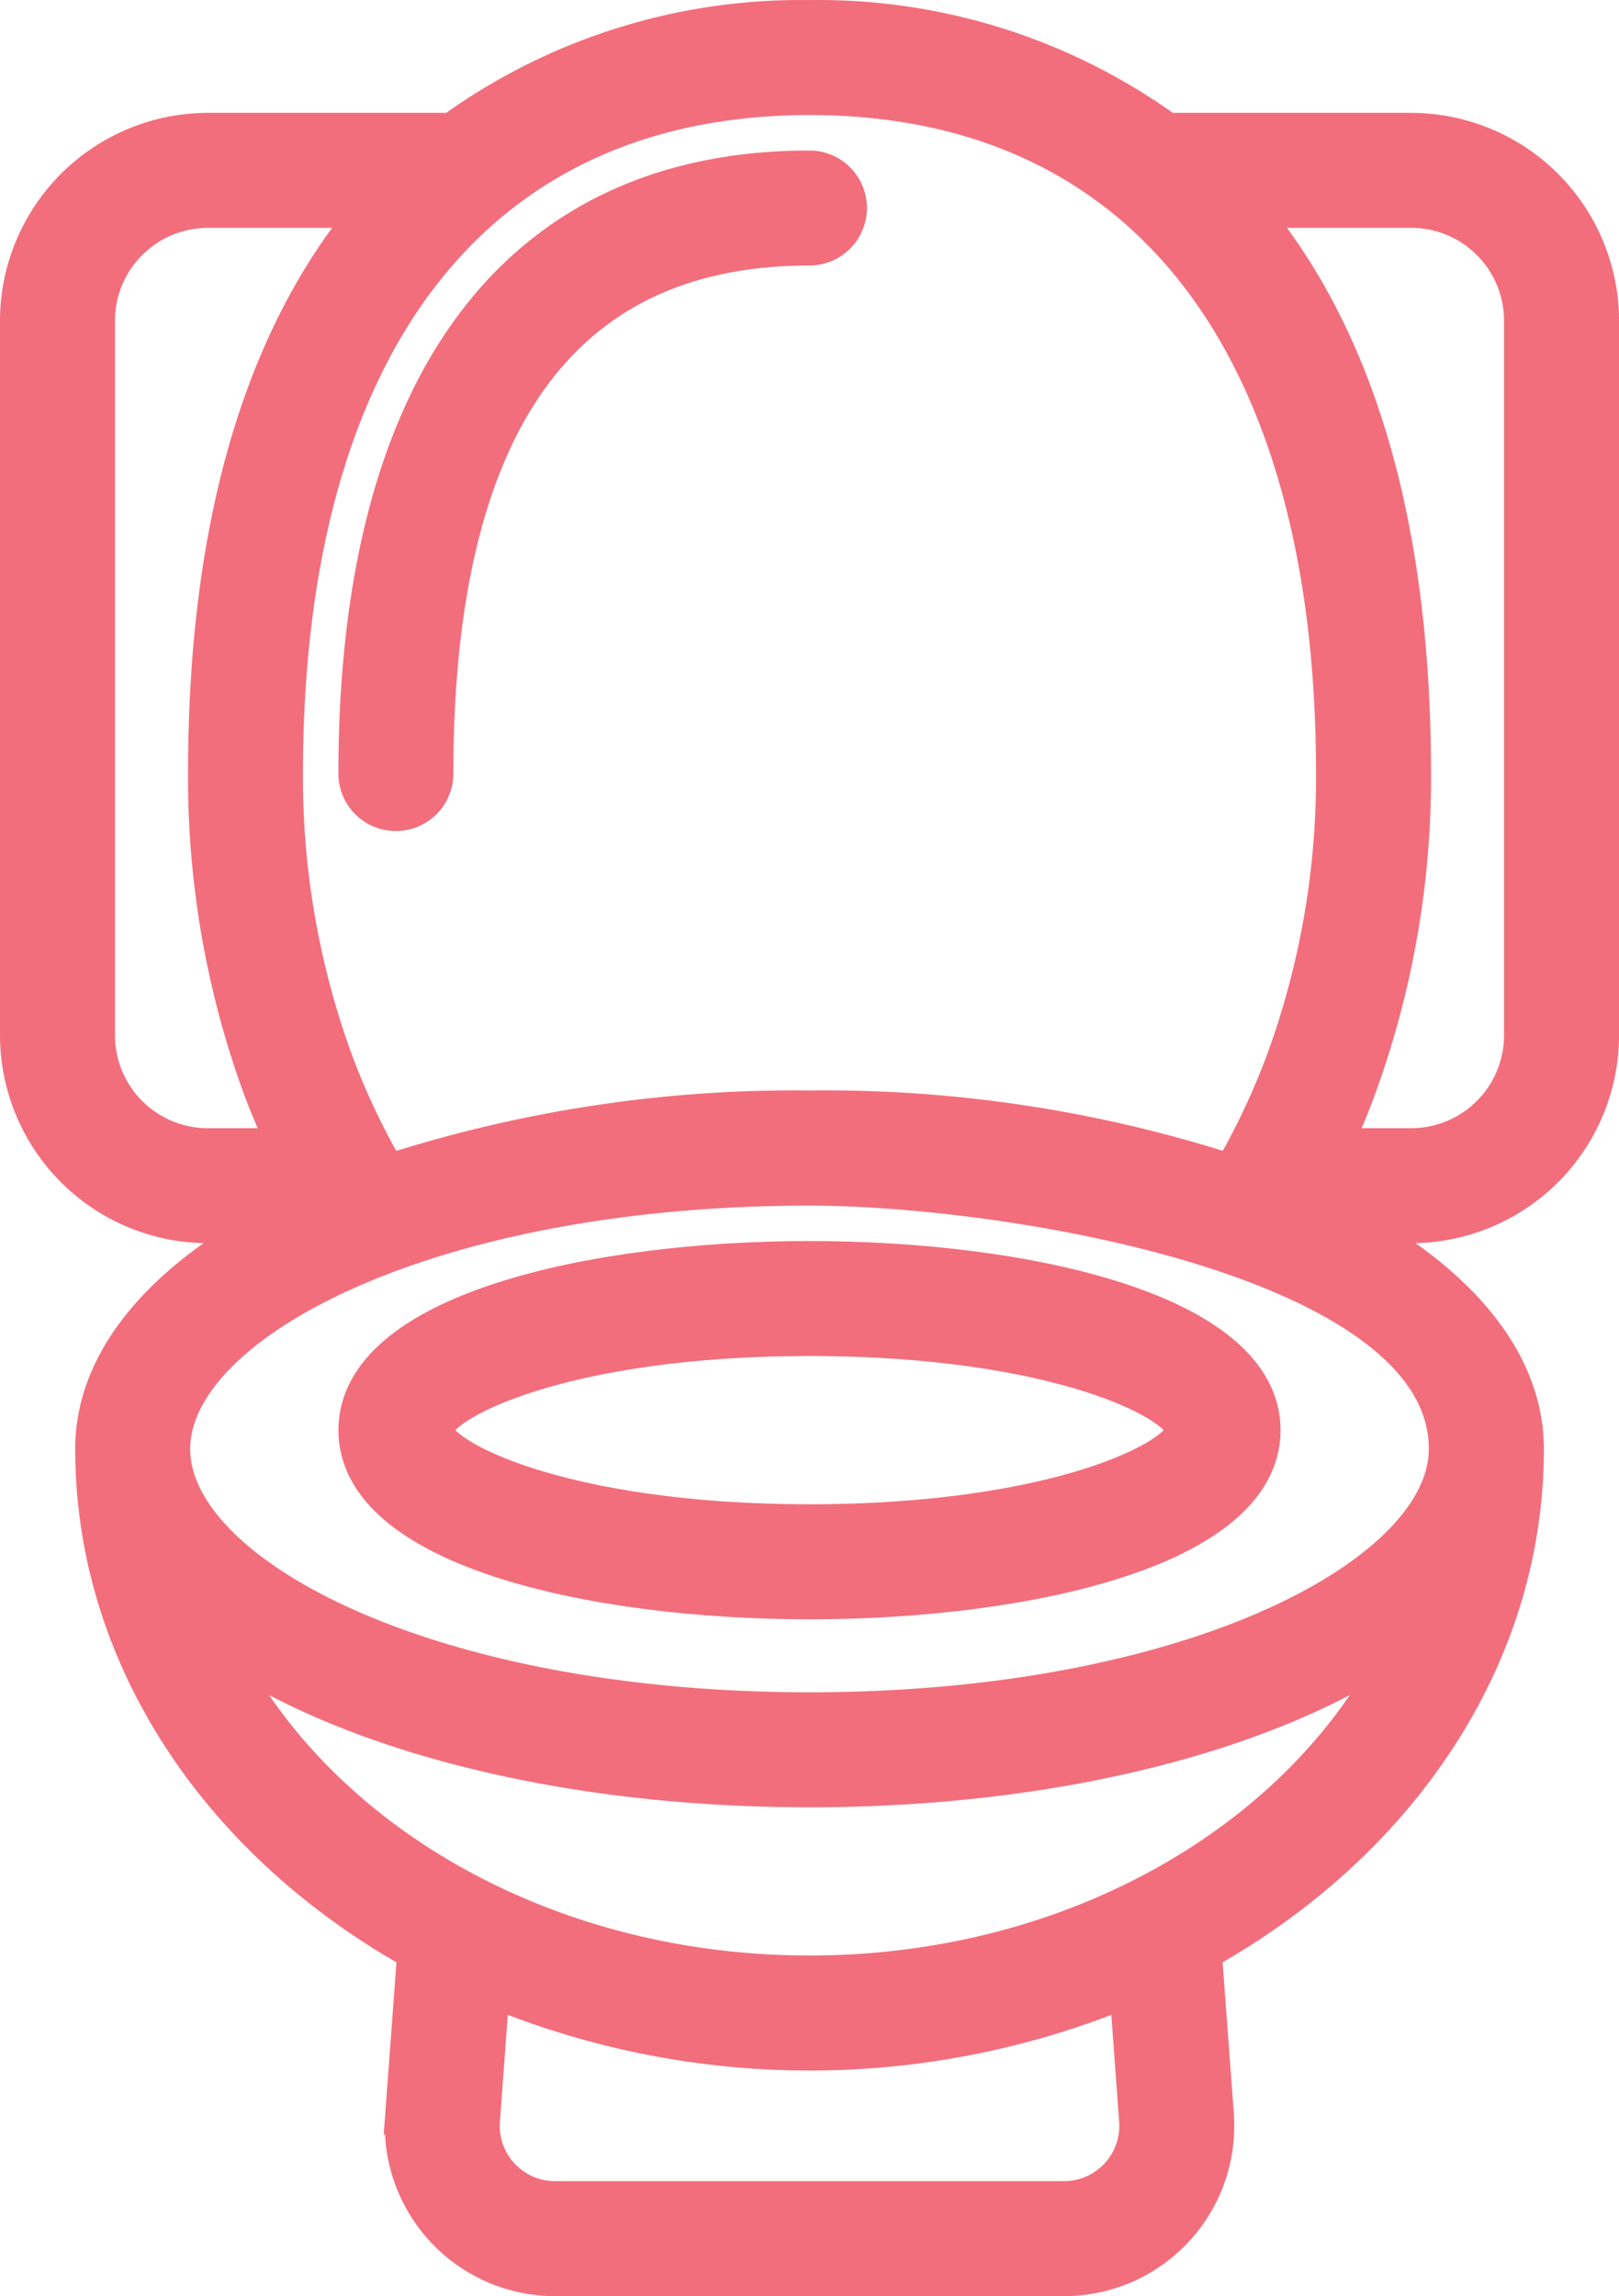 <svg xmlns="http://www.w3.org/2000/svg" width="40.709" height="57.729" viewBox="0 0 40.709 57.729">
  <g id="sec3_icon4" transform="translate(0.5 0.502)">
    <g id="_001---Toilet" data-name="001---Toilet" transform="translate(0 -0.002)">
      <path id="Shape" d="M20.345,34C14.881,34,9,35.331,9,38.255s5.881,4.255,11.345,4.255,11.345-1.331,11.345-4.255S25.81,34,20.345,34Zm0,6.618c-6.24,0-9.454-1.656-9.454-2.364s3.215-2.364,9.454-2.364S29.8,37.547,29.8,38.255,26.585,40.618,20.345,40.618Z" transform="translate(-0.491 -2.798)" fill="#f26e7c" stroke="#f26e7c" stroke-width="1"/>
      <path id="Shape-2" data-name="Shape" d="M4.727,31.254H6.385c-2.8,1.5-4.494,3.471-4.494,5.673,0,5.274,3.226,9.92,8.1,12.628l-.305,4.111a3.782,3.782,0,0,0,3.77,4.061h12.8a3.782,3.782,0,0,0,3.769-4.06l-.305-4.112c4.873-2.709,8.1-7.355,8.1-12.628,0-2.2-1.694-4.177-4.494-5.673h1.657a4.733,4.733,0,0,0,4.727-4.727V8.563a4.733,4.733,0,0,0-4.727-4.727H28.829A14.9,14.9,0,0,0,19.854,1,14.9,14.9,0,0,0,10.88,3.836H4.727A4.733,4.733,0,0,0,0,8.563V26.527a4.733,4.733,0,0,0,4.727,4.727ZM28.139,53.807a1.891,1.891,0,0,1-1.884,2.029h-12.8a1.891,1.891,0,0,1-1.884-2.029l.249-3.37a20.772,20.772,0,0,0,16.073,0Zm-8.285-3.644c-6.827,0-12.659-3.53-14.984-8.485,3.19,2.281,8.655,3.758,14.984,3.758s11.794-1.477,14.984-3.758C32.513,46.633,26.681,50.163,19.854,50.163ZM35.927,36.927c0,3.2-6.458,6.618-16.073,6.618S3.782,40.123,3.782,36.927s6.458-6.618,16.073-6.618C24.775,30.309,35.927,32.083,35.927,36.927ZM37.818,8.563V26.527a2.836,2.836,0,0,1-2.836,2.836H32.971c.234-.511.456-1.031.649-1.565a22.691,22.691,0,0,0,1.362-7.852c0-6.975-1.76-11.411-4.153-14.22h4.153a2.836,2.836,0,0,1,2.836,2.836ZM33.091,19.947a20.8,20.8,0,0,1-1.248,7.2,18.33,18.33,0,0,1-1.362,2.883,33.225,33.225,0,0,0-10.626-1.616A33.2,33.2,0,0,0,9.232,30.033a17.942,17.942,0,0,1-1.368-2.886,20.793,20.793,0,0,1-1.246-7.2c0-10.84,4.822-17.056,13.236-17.056S33.091,9.107,33.091,19.947ZM1.891,8.563A2.836,2.836,0,0,1,4.727,5.727H8.881c-2.393,2.809-4.153,7.245-4.153,14.22a22.683,22.683,0,0,0,1.36,7.847c.2.54.429,1.056.662,1.569H4.727a2.836,2.836,0,0,1-2.836-2.836Z" transform="translate(0 -0.998)" fill="#f26e7c" stroke="#f26e7c" stroke-width="1"/>
      <path id="Shape-3" data-name="Shape" d="M9.945,21.11a.945.945,0,0,0,.945-.945c0-8.808,3.18-13.274,9.454-13.274a.945.945,0,0,0,0-1.891C13.03,5,9,10.389,9,20.165A.945.945,0,0,0,9.945,21.11Z" transform="translate(-0.491 -1.216)" fill="#f26e7c" stroke="#f26e7c" stroke-width="1"/>
    </g>
  </g>
</svg>
